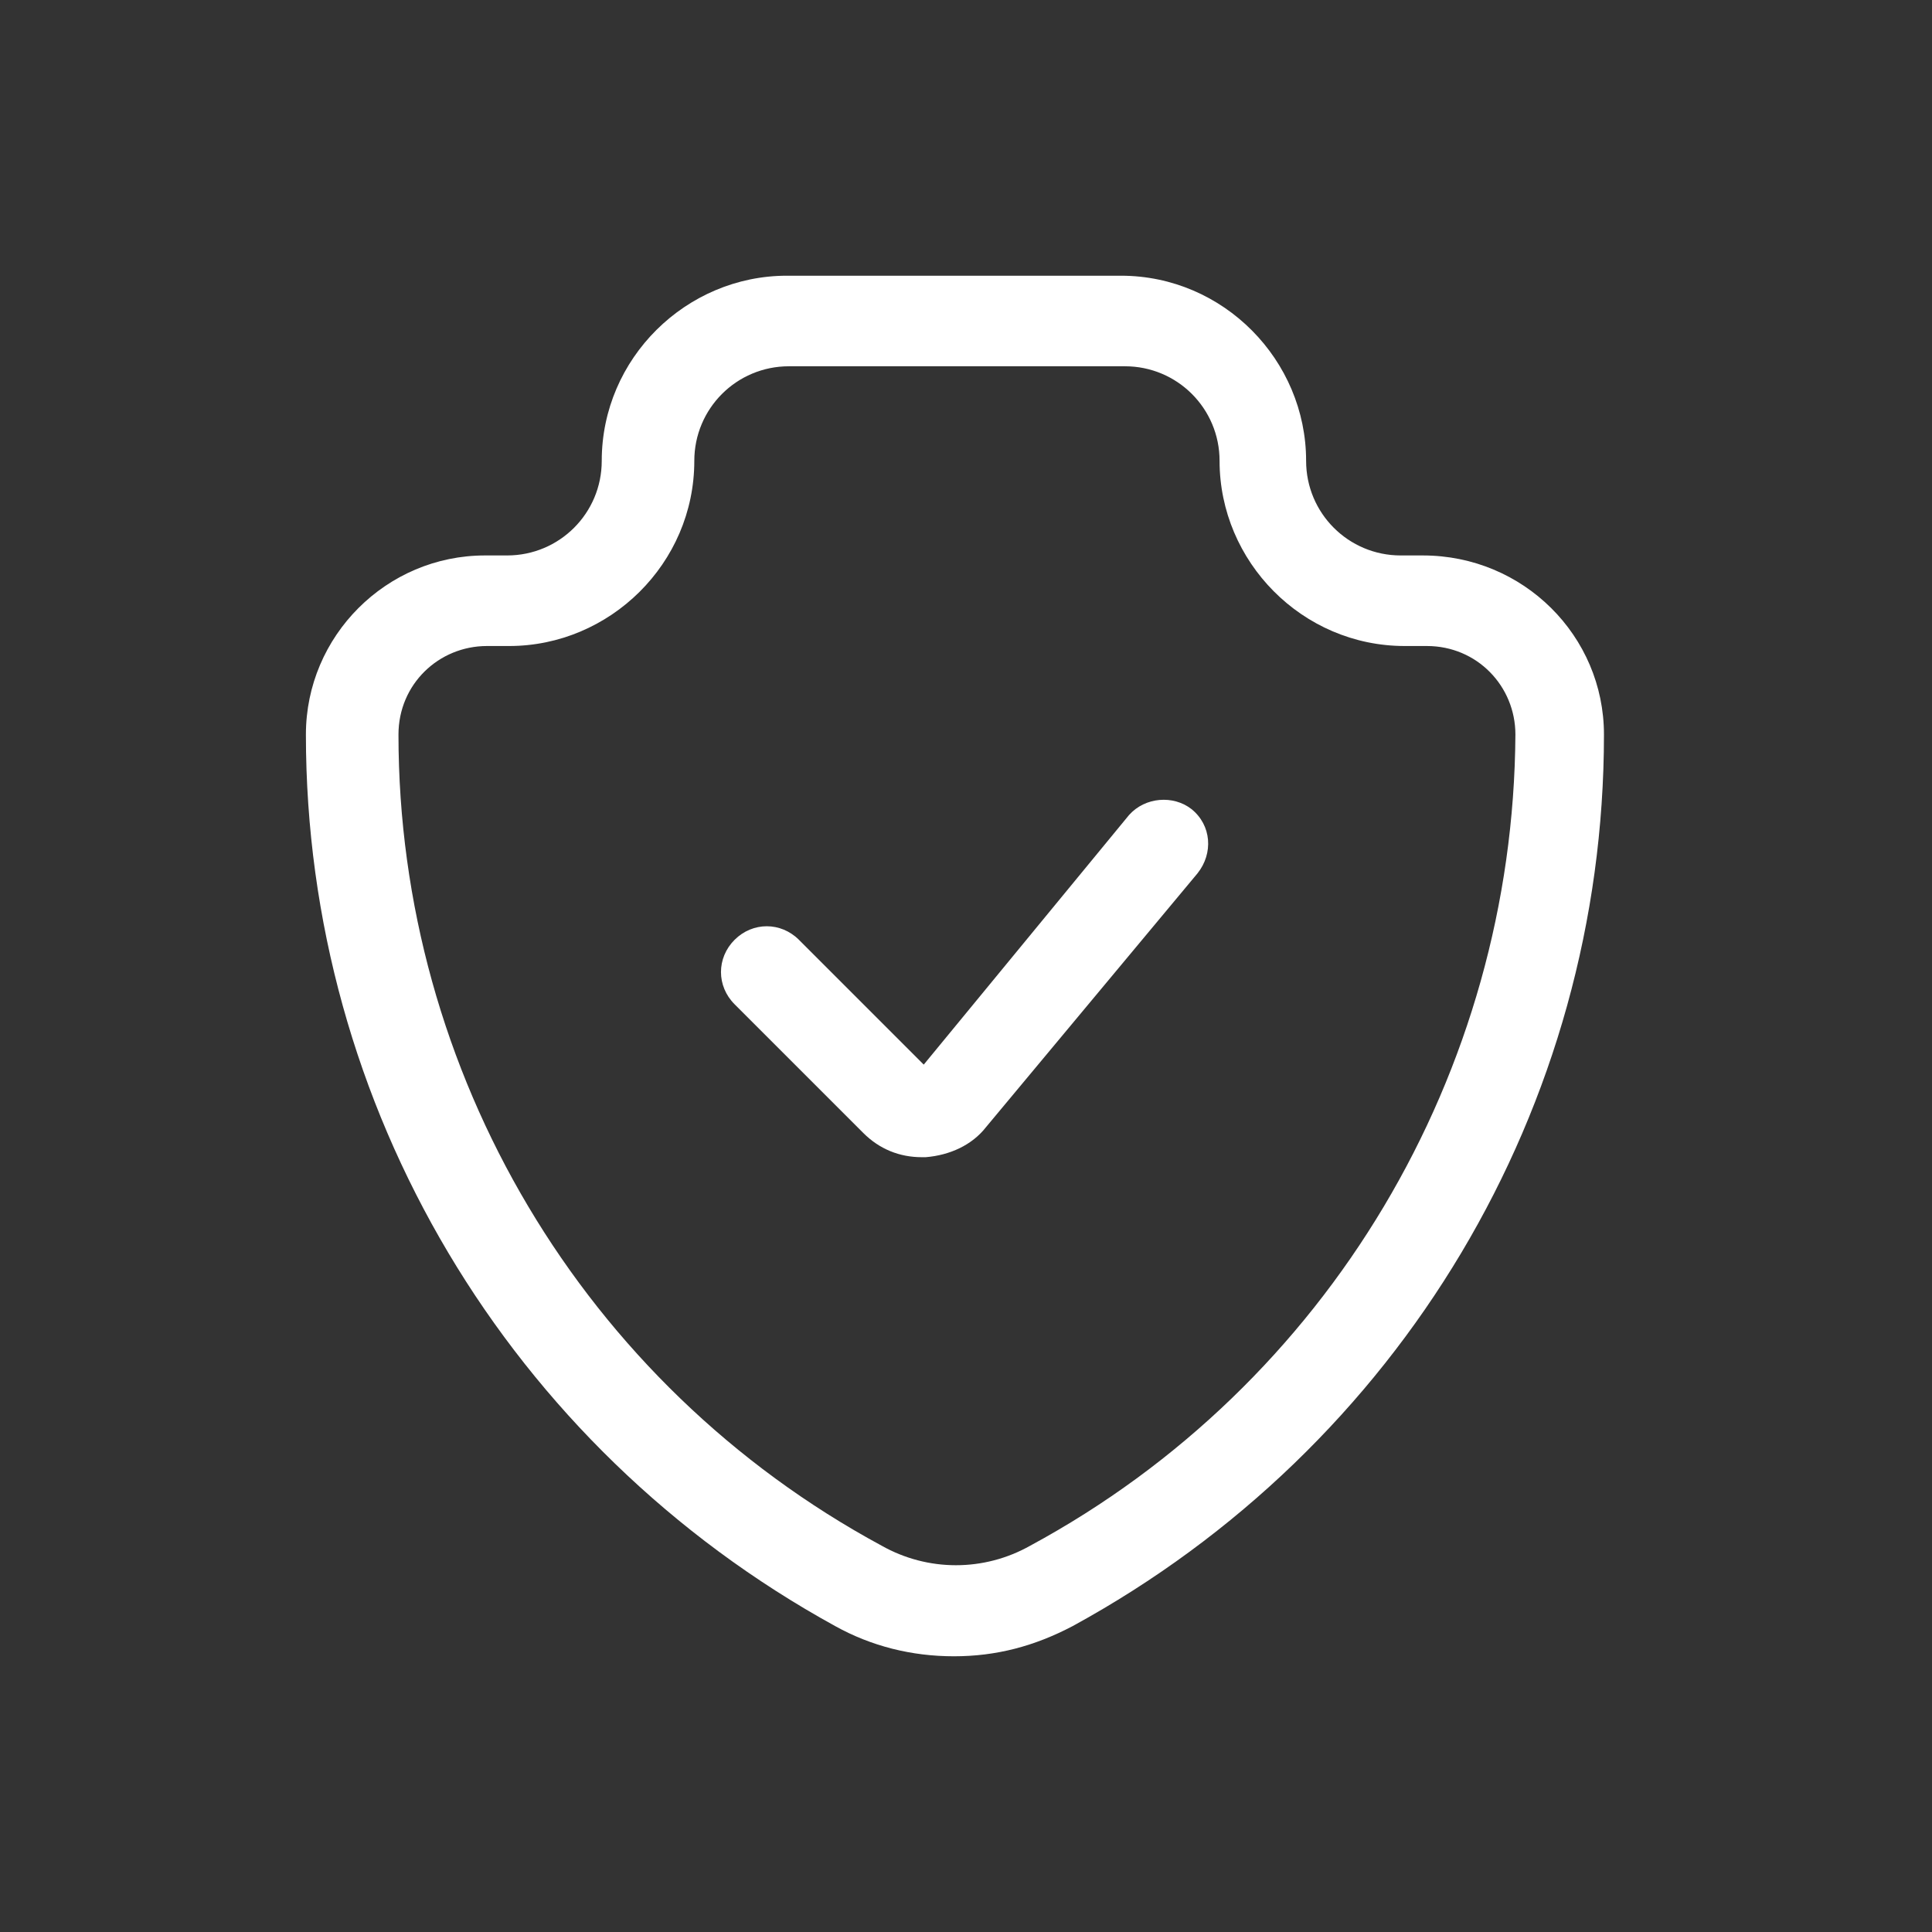 <?xml version="1.0" encoding="utf-8"?>
<svg xmlns="http://www.w3.org/2000/svg" xmlns:xlink="http://www.w3.org/1999/xlink" version="1.1" id="b" x="0px" y="0px" viewBox="0 0 96 96" style="enable-background:new 0 0 96 96;">
<rect x="0" y="0" width="96" height="96" fill="#333333" stroke="none"/>
<style type="text/css">
	.st0{fill:#FFFFFF;}
	.st1{fill:none;}
</style>
<g id="c">
	<path class="st0" d="M70.7,27.6h-1.1c-2.6,0-4.7-2.1-4.7-4.7c0-5-4.1-9.2-9.2-9.2H39.1c-5,0-9.2,4.1-9.2,9.2c0,2.6-2.1,4.7-4.7,4.7&#xA;		h-1.1c-4.9,0-8.9,4-8.9,8.9c0,18.5,10.1,35.4,26.3,44.3c1.8,1,3.8,1.5,5.9,1.5s4-0.5,5.9-1.5C69.6,71.9,79.7,55,79.7,36.5&#xA;		C79.7,31.6,75.7,27.6,70.7,27.6z M51.2,76.8c-2.3,1.3-5.1,1.3-7.4,0c-14.8-8-24-23.5-24-40.3c0-2.5,2-4.4,4.4-4.4h1.1&#xA;		c5,0,9.2-4.1,9.2-9.2c0-2.6,2.1-4.7,4.7-4.7h16.7c2.6,0,4.7,2.1,4.7,4.7c0,5,4.1,9.2,9.2,9.2h1.1c2.5,0,4.4,2,4.4,4.4&#xA;		C75.2,53.3,66,68.8,51.2,76.8z"/>
	<path class="st0" d="M56.1,40.5L45.9,52.9l-6.2-6.2c-0.9-0.9-2.3-0.9-3.2,0s-0.9,2.3,0,3.2l6.4,6.4c0.8,0.8,1.8,1.2,2.9,1.2&#xA;		c0.1,0,0.1,0,0.2,0c1.2-0.1,2.3-0.6,3-1.5l10.5-12.6c0.8-1,0.7-2.4-0.3-3.2C58.3,39.5,56.9,39.6,56.1,40.5z"/>
	<rect class="st1" width="96" height="96"/>
</g>
</svg>